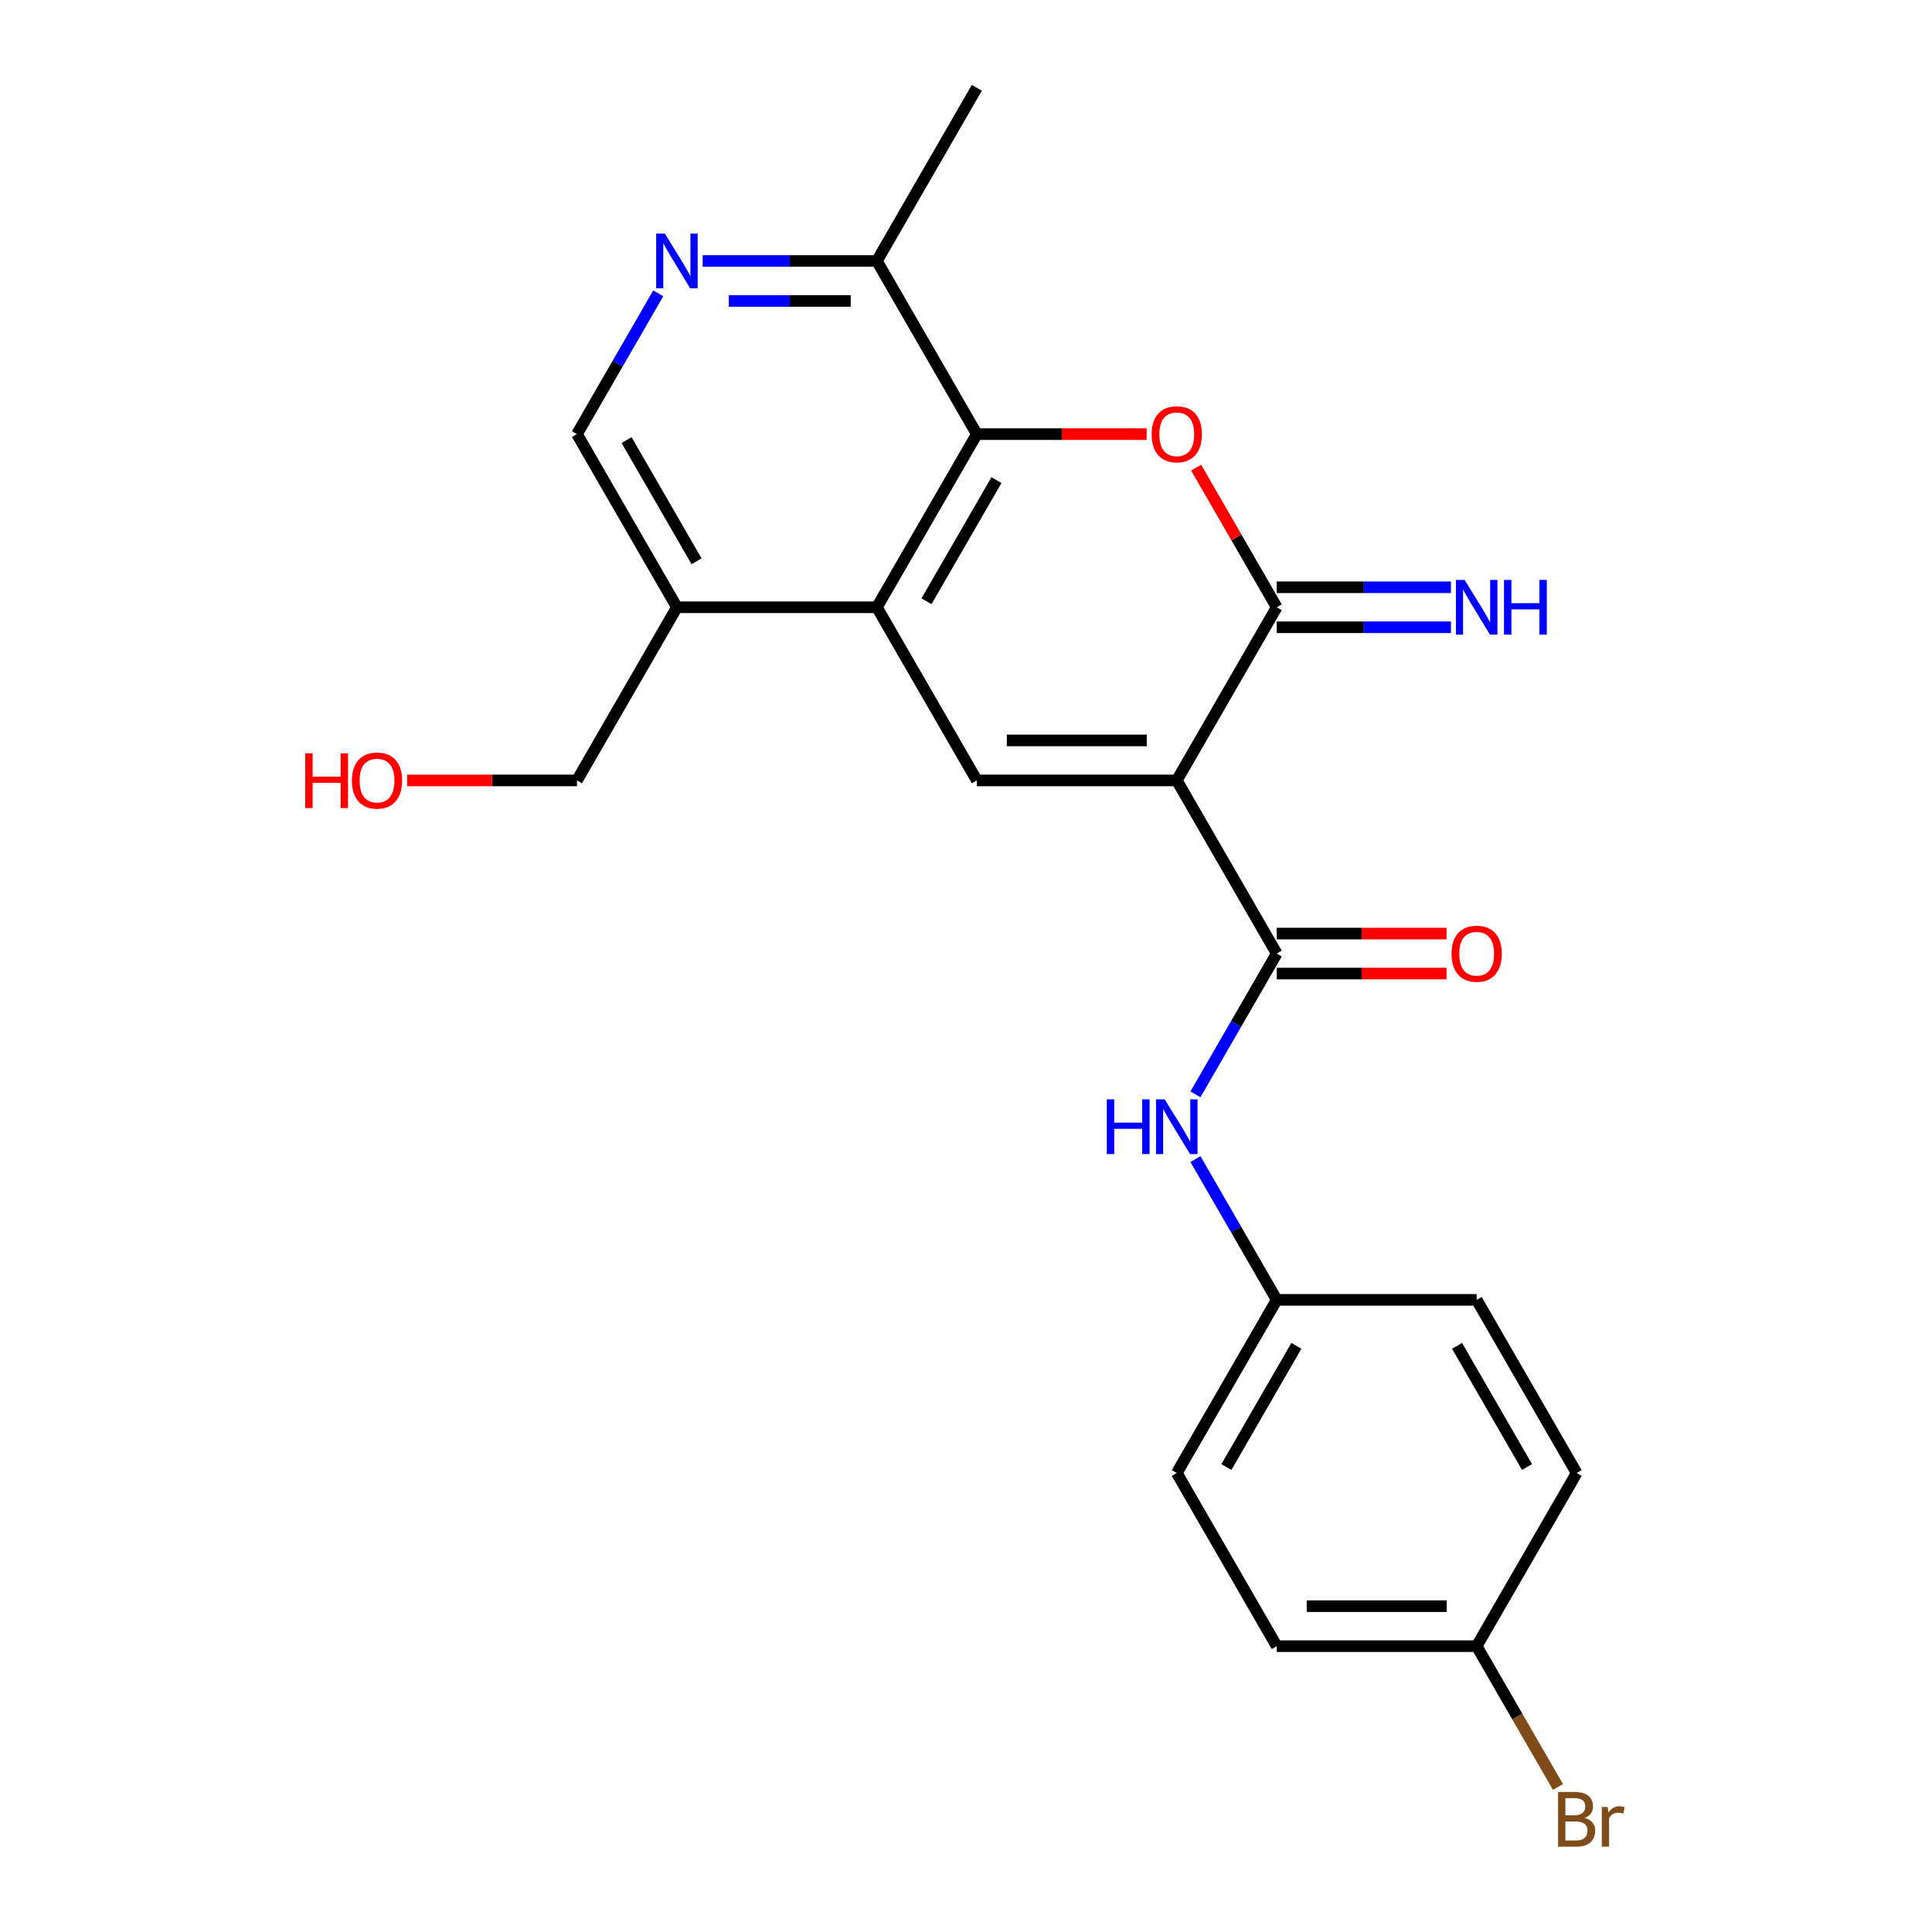 <?xml version='1.0' encoding='iso-8859-1'?>
<svg version='1.1' baseProfile='full'
              xmlns='http://www.w3.org/2000/svg'
                      xmlns:rdkit='http://www.rdkit.org/xml'
                      xmlns:xlink='http://www.w3.org/1999/xlink'
                  xml:space='preserve'
width='1000px' height='1000px' viewBox='0 0 1000 1000'>
<!-- END OF HEADER -->
<rect style='opacity:1.0;fill:#FFFFFF;stroke:none' width='1000' height='1000' x='0' y='0'> </rect>
<path class='bond-0' d='M 609.095,403.943 L 660.838,314.321' style='fill:none;fill-rule:evenodd;stroke:#000000;stroke-width:6px;stroke-linecap:butt;stroke-linejoin:miter;stroke-opacity:1' />
<path class='bond-2' d='M 609.095,403.943 L 505.608,403.943' style='fill:none;fill-rule:evenodd;stroke:#000000;stroke-width:6px;stroke-linecap:butt;stroke-linejoin:miter;stroke-opacity:1' />
<path class='bond-2' d='M 593.572,383.246 L 521.131,383.246' style='fill:none;fill-rule:evenodd;stroke:#000000;stroke-width:6px;stroke-linecap:butt;stroke-linejoin:miter;stroke-opacity:1' />
<path class='bond-3' d='M 609.095,403.943 L 660.838,493.565' style='fill:none;fill-rule:evenodd;stroke:#000000;stroke-width:6px;stroke-linecap:butt;stroke-linejoin:miter;stroke-opacity:1' />
<path class='bond-1' d='M 660.838,314.321 L 639.974,278.183' style='fill:none;fill-rule:evenodd;stroke:#000000;stroke-width:6px;stroke-linecap:butt;stroke-linejoin:miter;stroke-opacity:1' />
<path class='bond-1' d='M 639.974,278.183 L 619.11,242.046' style='fill:none;fill-rule:evenodd;stroke:#FF0000;stroke-width:6px;stroke-linecap:butt;stroke-linejoin:miter;stroke-opacity:1' />
<path class='bond-10' d='M 660.838,324.669 L 705.918,324.669' style='fill:none;fill-rule:evenodd;stroke:#000000;stroke-width:6px;stroke-linecap:butt;stroke-linejoin:miter;stroke-opacity:1' />
<path class='bond-10' d='M 705.918,324.669 L 750.997,324.669' style='fill:none;fill-rule:evenodd;stroke:#0000FF;stroke-width:6px;stroke-linecap:butt;stroke-linejoin:miter;stroke-opacity:1' />
<path class='bond-10' d='M 660.838,303.972 L 705.918,303.972' style='fill:none;fill-rule:evenodd;stroke:#000000;stroke-width:6px;stroke-linecap:butt;stroke-linejoin:miter;stroke-opacity:1' />
<path class='bond-10' d='M 705.918,303.972 L 750.997,303.972' style='fill:none;fill-rule:evenodd;stroke:#0000FF;stroke-width:6px;stroke-linecap:butt;stroke-linejoin:miter;stroke-opacity:1' />
<path class='bond-23' d='M 593.507,224.699 L 549.558,224.699' style='fill:none;fill-rule:evenodd;stroke:#FF0000;stroke-width:6px;stroke-linecap:butt;stroke-linejoin:miter;stroke-opacity:1' />
<path class='bond-23' d='M 549.558,224.699 L 505.608,224.699' style='fill:none;fill-rule:evenodd;stroke:#000000;stroke-width:6px;stroke-linecap:butt;stroke-linejoin:miter;stroke-opacity:1' />
<path class='bond-4' d='M 505.608,403.943 L 453.865,314.321' style='fill:none;fill-rule:evenodd;stroke:#000000;stroke-width:6px;stroke-linecap:butt;stroke-linejoin:miter;stroke-opacity:1' />
<path class='bond-7' d='M 660.838,493.565 L 639.801,530.002' style='fill:none;fill-rule:evenodd;stroke:#000000;stroke-width:6px;stroke-linecap:butt;stroke-linejoin:miter;stroke-opacity:1' />
<path class='bond-7' d='M 639.801,530.002 L 618.764,566.44' style='fill:none;fill-rule:evenodd;stroke:#0000FF;stroke-width:6px;stroke-linecap:butt;stroke-linejoin:miter;stroke-opacity:1' />
<path class='bond-12' d='M 660.838,503.914 L 704.788,503.914' style='fill:none;fill-rule:evenodd;stroke:#000000;stroke-width:6px;stroke-linecap:butt;stroke-linejoin:miter;stroke-opacity:1' />
<path class='bond-12' d='M 704.788,503.914 L 748.737,503.914' style='fill:none;fill-rule:evenodd;stroke:#FF0000;stroke-width:6px;stroke-linecap:butt;stroke-linejoin:miter;stroke-opacity:1' />
<path class='bond-12' d='M 660.838,483.216 L 704.788,483.216' style='fill:none;fill-rule:evenodd;stroke:#000000;stroke-width:6px;stroke-linecap:butt;stroke-linejoin:miter;stroke-opacity:1' />
<path class='bond-12' d='M 704.788,483.216 L 748.737,483.216' style='fill:none;fill-rule:evenodd;stroke:#FF0000;stroke-width:6px;stroke-linecap:butt;stroke-linejoin:miter;stroke-opacity:1' />
<path class='bond-5' d='M 453.865,314.321 L 505.608,224.699' style='fill:none;fill-rule:evenodd;stroke:#000000;stroke-width:6px;stroke-linecap:butt;stroke-linejoin:miter;stroke-opacity:1' />
<path class='bond-5' d='M 479.551,311.226 L 515.771,248.491' style='fill:none;fill-rule:evenodd;stroke:#000000;stroke-width:6px;stroke-linecap:butt;stroke-linejoin:miter;stroke-opacity:1' />
<path class='bond-8' d='M 453.865,314.321 L 350.378,314.321' style='fill:none;fill-rule:evenodd;stroke:#000000;stroke-width:6px;stroke-linecap:butt;stroke-linejoin:miter;stroke-opacity:1' />
<path class='bond-9' d='M 505.608,224.699 L 453.865,135.077' style='fill:none;fill-rule:evenodd;stroke:#000000;stroke-width:6px;stroke-linecap:butt;stroke-linejoin:miter;stroke-opacity:1' />
<path class='bond-6' d='M 340.709,151.824 L 319.672,188.261' style='fill:none;fill-rule:evenodd;stroke:#0000FF;stroke-width:6px;stroke-linecap:butt;stroke-linejoin:miter;stroke-opacity:1' />
<path class='bond-6' d='M 319.672,188.261 L 298.635,224.699' style='fill:none;fill-rule:evenodd;stroke:#000000;stroke-width:6px;stroke-linecap:butt;stroke-linejoin:miter;stroke-opacity:1' />
<path class='bond-24' d='M 363.705,135.077 L 408.785,135.077' style='fill:none;fill-rule:evenodd;stroke:#0000FF;stroke-width:6px;stroke-linecap:butt;stroke-linejoin:miter;stroke-opacity:1' />
<path class='bond-24' d='M 408.785,135.077 L 453.865,135.077' style='fill:none;fill-rule:evenodd;stroke:#000000;stroke-width:6px;stroke-linecap:butt;stroke-linejoin:miter;stroke-opacity:1' />
<path class='bond-24' d='M 377.229,155.774 L 408.785,155.774' style='fill:none;fill-rule:evenodd;stroke:#0000FF;stroke-width:6px;stroke-linecap:butt;stroke-linejoin:miter;stroke-opacity:1' />
<path class='bond-24' d='M 408.785,155.774 L 440.341,155.774' style='fill:none;fill-rule:evenodd;stroke:#000000;stroke-width:6px;stroke-linecap:butt;stroke-linejoin:miter;stroke-opacity:1' />
<path class='bond-13' d='M 618.764,599.934 L 639.801,636.372' style='fill:none;fill-rule:evenodd;stroke:#0000FF;stroke-width:6px;stroke-linecap:butt;stroke-linejoin:miter;stroke-opacity:1' />
<path class='bond-13' d='M 639.801,636.372 L 660.838,672.809' style='fill:none;fill-rule:evenodd;stroke:#000000;stroke-width:6px;stroke-linecap:butt;stroke-linejoin:miter;stroke-opacity:1' />
<path class='bond-11' d='M 350.378,314.321 L 298.635,224.699' style='fill:none;fill-rule:evenodd;stroke:#000000;stroke-width:6px;stroke-linecap:butt;stroke-linejoin:miter;stroke-opacity:1' />
<path class='bond-11' d='M 360.541,290.529 L 324.321,227.793' style='fill:none;fill-rule:evenodd;stroke:#000000;stroke-width:6px;stroke-linecap:butt;stroke-linejoin:miter;stroke-opacity:1' />
<path class='bond-20' d='M 350.378,314.321 L 298.635,403.943' style='fill:none;fill-rule:evenodd;stroke:#000000;stroke-width:6px;stroke-linecap:butt;stroke-linejoin:miter;stroke-opacity:1' />
<path class='bond-22' d='M 453.865,135.077 L 505.608,45.455' style='fill:none;fill-rule:evenodd;stroke:#000000;stroke-width:6px;stroke-linecap:butt;stroke-linejoin:miter;stroke-opacity:1' />
<path class='bond-16' d='M 660.838,672.809 L 764.325,672.809' style='fill:none;fill-rule:evenodd;stroke:#000000;stroke-width:6px;stroke-linecap:butt;stroke-linejoin:miter;stroke-opacity:1' />
<path class='bond-17' d='M 660.838,672.809 L 609.095,762.431' style='fill:none;fill-rule:evenodd;stroke:#000000;stroke-width:6px;stroke-linecap:butt;stroke-linejoin:miter;stroke-opacity:1' />
<path class='bond-17' d='M 671.001,696.601 L 634.781,759.336' style='fill:none;fill-rule:evenodd;stroke:#000000;stroke-width:6px;stroke-linecap:butt;stroke-linejoin:miter;stroke-opacity:1' />
<path class='bond-14' d='M 764.325,852.053 L 660.838,852.053' style='fill:none;fill-rule:evenodd;stroke:#000000;stroke-width:6px;stroke-linecap:butt;stroke-linejoin:miter;stroke-opacity:1' />
<path class='bond-14' d='M 748.802,831.356 L 676.361,831.356' style='fill:none;fill-rule:evenodd;stroke:#000000;stroke-width:6px;stroke-linecap:butt;stroke-linejoin:miter;stroke-opacity:1' />
<path class='bond-15' d='M 764.325,852.053 L 785.362,888.491' style='fill:none;fill-rule:evenodd;stroke:#000000;stroke-width:6px;stroke-linecap:butt;stroke-linejoin:miter;stroke-opacity:1' />
<path class='bond-15' d='M 785.362,888.491 L 806.399,924.928' style='fill:none;fill-rule:evenodd;stroke:#7F4C19;stroke-width:6px;stroke-linecap:butt;stroke-linejoin:miter;stroke-opacity:1' />
<path class='bond-25' d='M 764.325,852.053 L 816.068,762.431' style='fill:none;fill-rule:evenodd;stroke:#000000;stroke-width:6px;stroke-linecap:butt;stroke-linejoin:miter;stroke-opacity:1' />
<path class='bond-18' d='M 764.325,672.809 L 816.068,762.431' style='fill:none;fill-rule:evenodd;stroke:#000000;stroke-width:6px;stroke-linecap:butt;stroke-linejoin:miter;stroke-opacity:1' />
<path class='bond-18' d='M 754.162,696.601 L 790.382,759.336' style='fill:none;fill-rule:evenodd;stroke:#000000;stroke-width:6px;stroke-linecap:butt;stroke-linejoin:miter;stroke-opacity:1' />
<path class='bond-19' d='M 609.095,762.431 L 660.838,852.053' style='fill:none;fill-rule:evenodd;stroke:#000000;stroke-width:6px;stroke-linecap:butt;stroke-linejoin:miter;stroke-opacity:1' />
<path class='bond-21' d='M 298.635,403.943 L 254.685,403.943' style='fill:none;fill-rule:evenodd;stroke:#000000;stroke-width:6px;stroke-linecap:butt;stroke-linejoin:miter;stroke-opacity:1' />
<path class='bond-21' d='M 254.685,403.943 L 210.735,403.943' style='fill:none;fill-rule:evenodd;stroke:#FF0000;stroke-width:6px;stroke-linecap:butt;stroke-linejoin:miter;stroke-opacity:1' />
<path  class='atom-2' d='M 596.095 224.779
Q 596.095 217.979, 599.455 214.179
Q 602.815 210.379, 609.095 210.379
Q 615.375 210.379, 618.735 214.179
Q 622.095 217.979, 622.095 224.779
Q 622.095 231.659, 618.695 235.579
Q 615.295 239.459, 609.095 239.459
Q 602.855 239.459, 599.455 235.579
Q 596.095 231.699, 596.095 224.779
M 609.095 236.259
Q 613.415 236.259, 615.735 233.379
Q 618.095 230.459, 618.095 224.779
Q 618.095 219.219, 615.735 216.419
Q 613.415 213.579, 609.095 213.579
Q 604.775 213.579, 602.415 216.379
Q 600.095 219.179, 600.095 224.779
Q 600.095 230.499, 602.415 233.379
Q 604.775 236.259, 609.095 236.259
' fill='#FF0000'/>
<path  class='atom-7' d='M 344.118 120.917
L 353.398 135.917
Q 354.318 137.397, 355.798 140.077
Q 357.278 142.757, 357.358 142.917
L 357.358 120.917
L 361.118 120.917
L 361.118 149.237
L 357.238 149.237
L 347.278 132.837
Q 346.118 130.917, 344.878 128.717
Q 343.678 126.517, 343.318 125.837
L 343.318 149.237
L 339.638 149.237
L 339.638 120.917
L 344.118 120.917
' fill='#0000FF'/>
<path  class='atom-8' d='M 572.875 569.027
L 576.715 569.027
L 576.715 581.067
L 591.195 581.067
L 591.195 569.027
L 595.035 569.027
L 595.035 597.347
L 591.195 597.347
L 591.195 584.267
L 576.715 584.267
L 576.715 597.347
L 572.875 597.347
L 572.875 569.027
' fill='#0000FF'/>
<path  class='atom-8' d='M 602.835 569.027
L 612.115 584.027
Q 613.035 585.507, 614.515 588.187
Q 615.995 590.867, 616.075 591.027
L 616.075 569.027
L 619.835 569.027
L 619.835 597.347
L 615.955 597.347
L 605.995 580.947
Q 604.835 579.027, 603.595 576.827
Q 602.395 574.627, 602.035 573.947
L 602.035 597.347
L 598.355 597.347
L 598.355 569.027
L 602.835 569.027
' fill='#0000FF'/>
<path  class='atom-11' d='M 758.065 300.161
L 767.345 315.161
Q 768.265 316.641, 769.745 319.321
Q 771.225 322.001, 771.305 322.161
L 771.305 300.161
L 775.065 300.161
L 775.065 328.481
L 771.185 328.481
L 761.225 312.081
Q 760.065 310.161, 758.825 307.961
Q 757.625 305.761, 757.265 305.081
L 757.265 328.481
L 753.585 328.481
L 753.585 300.161
L 758.065 300.161
' fill='#0000FF'/>
<path  class='atom-11' d='M 778.465 300.161
L 782.305 300.161
L 782.305 312.201
L 796.785 312.201
L 796.785 300.161
L 800.625 300.161
L 800.625 328.481
L 796.785 328.481
L 796.785 315.401
L 782.305 315.401
L 782.305 328.481
L 778.465 328.481
L 778.465 300.161
' fill='#0000FF'/>
<path  class='atom-13' d='M 751.325 493.645
Q 751.325 486.845, 754.685 483.045
Q 758.045 479.245, 764.325 479.245
Q 770.605 479.245, 773.965 483.045
Q 777.325 486.845, 777.325 493.645
Q 777.325 500.525, 773.925 504.445
Q 770.525 508.325, 764.325 508.325
Q 758.085 508.325, 754.685 504.445
Q 751.325 500.565, 751.325 493.645
M 764.325 505.125
Q 768.645 505.125, 770.965 502.245
Q 773.325 499.325, 773.325 493.645
Q 773.325 488.085, 770.965 485.285
Q 768.645 482.445, 764.325 482.445
Q 760.005 482.445, 757.645 485.245
Q 755.325 488.045, 755.325 493.645
Q 755.325 499.365, 757.645 502.245
Q 760.005 505.125, 764.325 505.125
' fill='#FF0000'/>
<path  class='atom-16' d='M 820.208 940.955
Q 822.928 941.715, 824.288 943.395
Q 825.688 945.035, 825.688 947.475
Q 825.688 951.395, 823.168 953.635
Q 820.688 955.835, 815.968 955.835
L 806.448 955.835
L 806.448 927.515
L 814.808 927.515
Q 819.648 927.515, 822.088 929.475
Q 824.528 931.435, 824.528 935.035
Q 824.528 939.315, 820.208 940.955
M 810.248 930.715
L 810.248 939.595
L 814.808 939.595
Q 817.608 939.595, 819.048 938.475
Q 820.528 937.315, 820.528 935.035
Q 820.528 930.715, 814.808 930.715
L 810.248 930.715
M 815.968 952.635
Q 818.728 952.635, 820.208 951.315
Q 821.688 949.995, 821.688 947.475
Q 821.688 945.155, 820.048 943.995
Q 818.448 942.795, 815.368 942.795
L 810.248 942.795
L 810.248 952.635
L 815.968 952.635
' fill='#7F4C19'/>
<path  class='atom-16' d='M 832.128 935.275
L 832.568 938.115
Q 834.728 934.915, 838.248 934.915
Q 839.368 934.915, 840.888 935.315
L 840.288 938.675
Q 838.568 938.275, 837.608 938.275
Q 835.928 938.275, 834.808 938.955
Q 833.728 939.595, 832.848 941.155
L 832.848 955.835
L 829.088 955.835
L 829.088 935.275
L 832.128 935.275
' fill='#7F4C19'/>
<path  class='atom-22' d='M 157.988 389.943
L 161.828 389.943
L 161.828 401.983
L 176.308 401.983
L 176.308 389.943
L 180.148 389.943
L 180.148 418.263
L 176.308 418.263
L 176.308 405.183
L 161.828 405.183
L 161.828 418.263
L 157.988 418.263
L 157.988 389.943
' fill='#FF0000'/>
<path  class='atom-22' d='M 182.148 404.023
Q 182.148 397.223, 185.508 393.423
Q 188.868 389.623, 195.148 389.623
Q 201.428 389.623, 204.788 393.423
Q 208.148 397.223, 208.148 404.023
Q 208.148 410.903, 204.748 414.823
Q 201.348 418.703, 195.148 418.703
Q 188.908 418.703, 185.508 414.823
Q 182.148 410.943, 182.148 404.023
M 195.148 415.503
Q 199.468 415.503, 201.788 412.623
Q 204.148 409.703, 204.148 404.023
Q 204.148 398.463, 201.788 395.663
Q 199.468 392.823, 195.148 392.823
Q 190.828 392.823, 188.468 395.623
Q 186.148 398.423, 186.148 404.023
Q 186.148 409.743, 188.468 412.623
Q 190.828 415.503, 195.148 415.503
' fill='#FF0000'/>
</svg>
